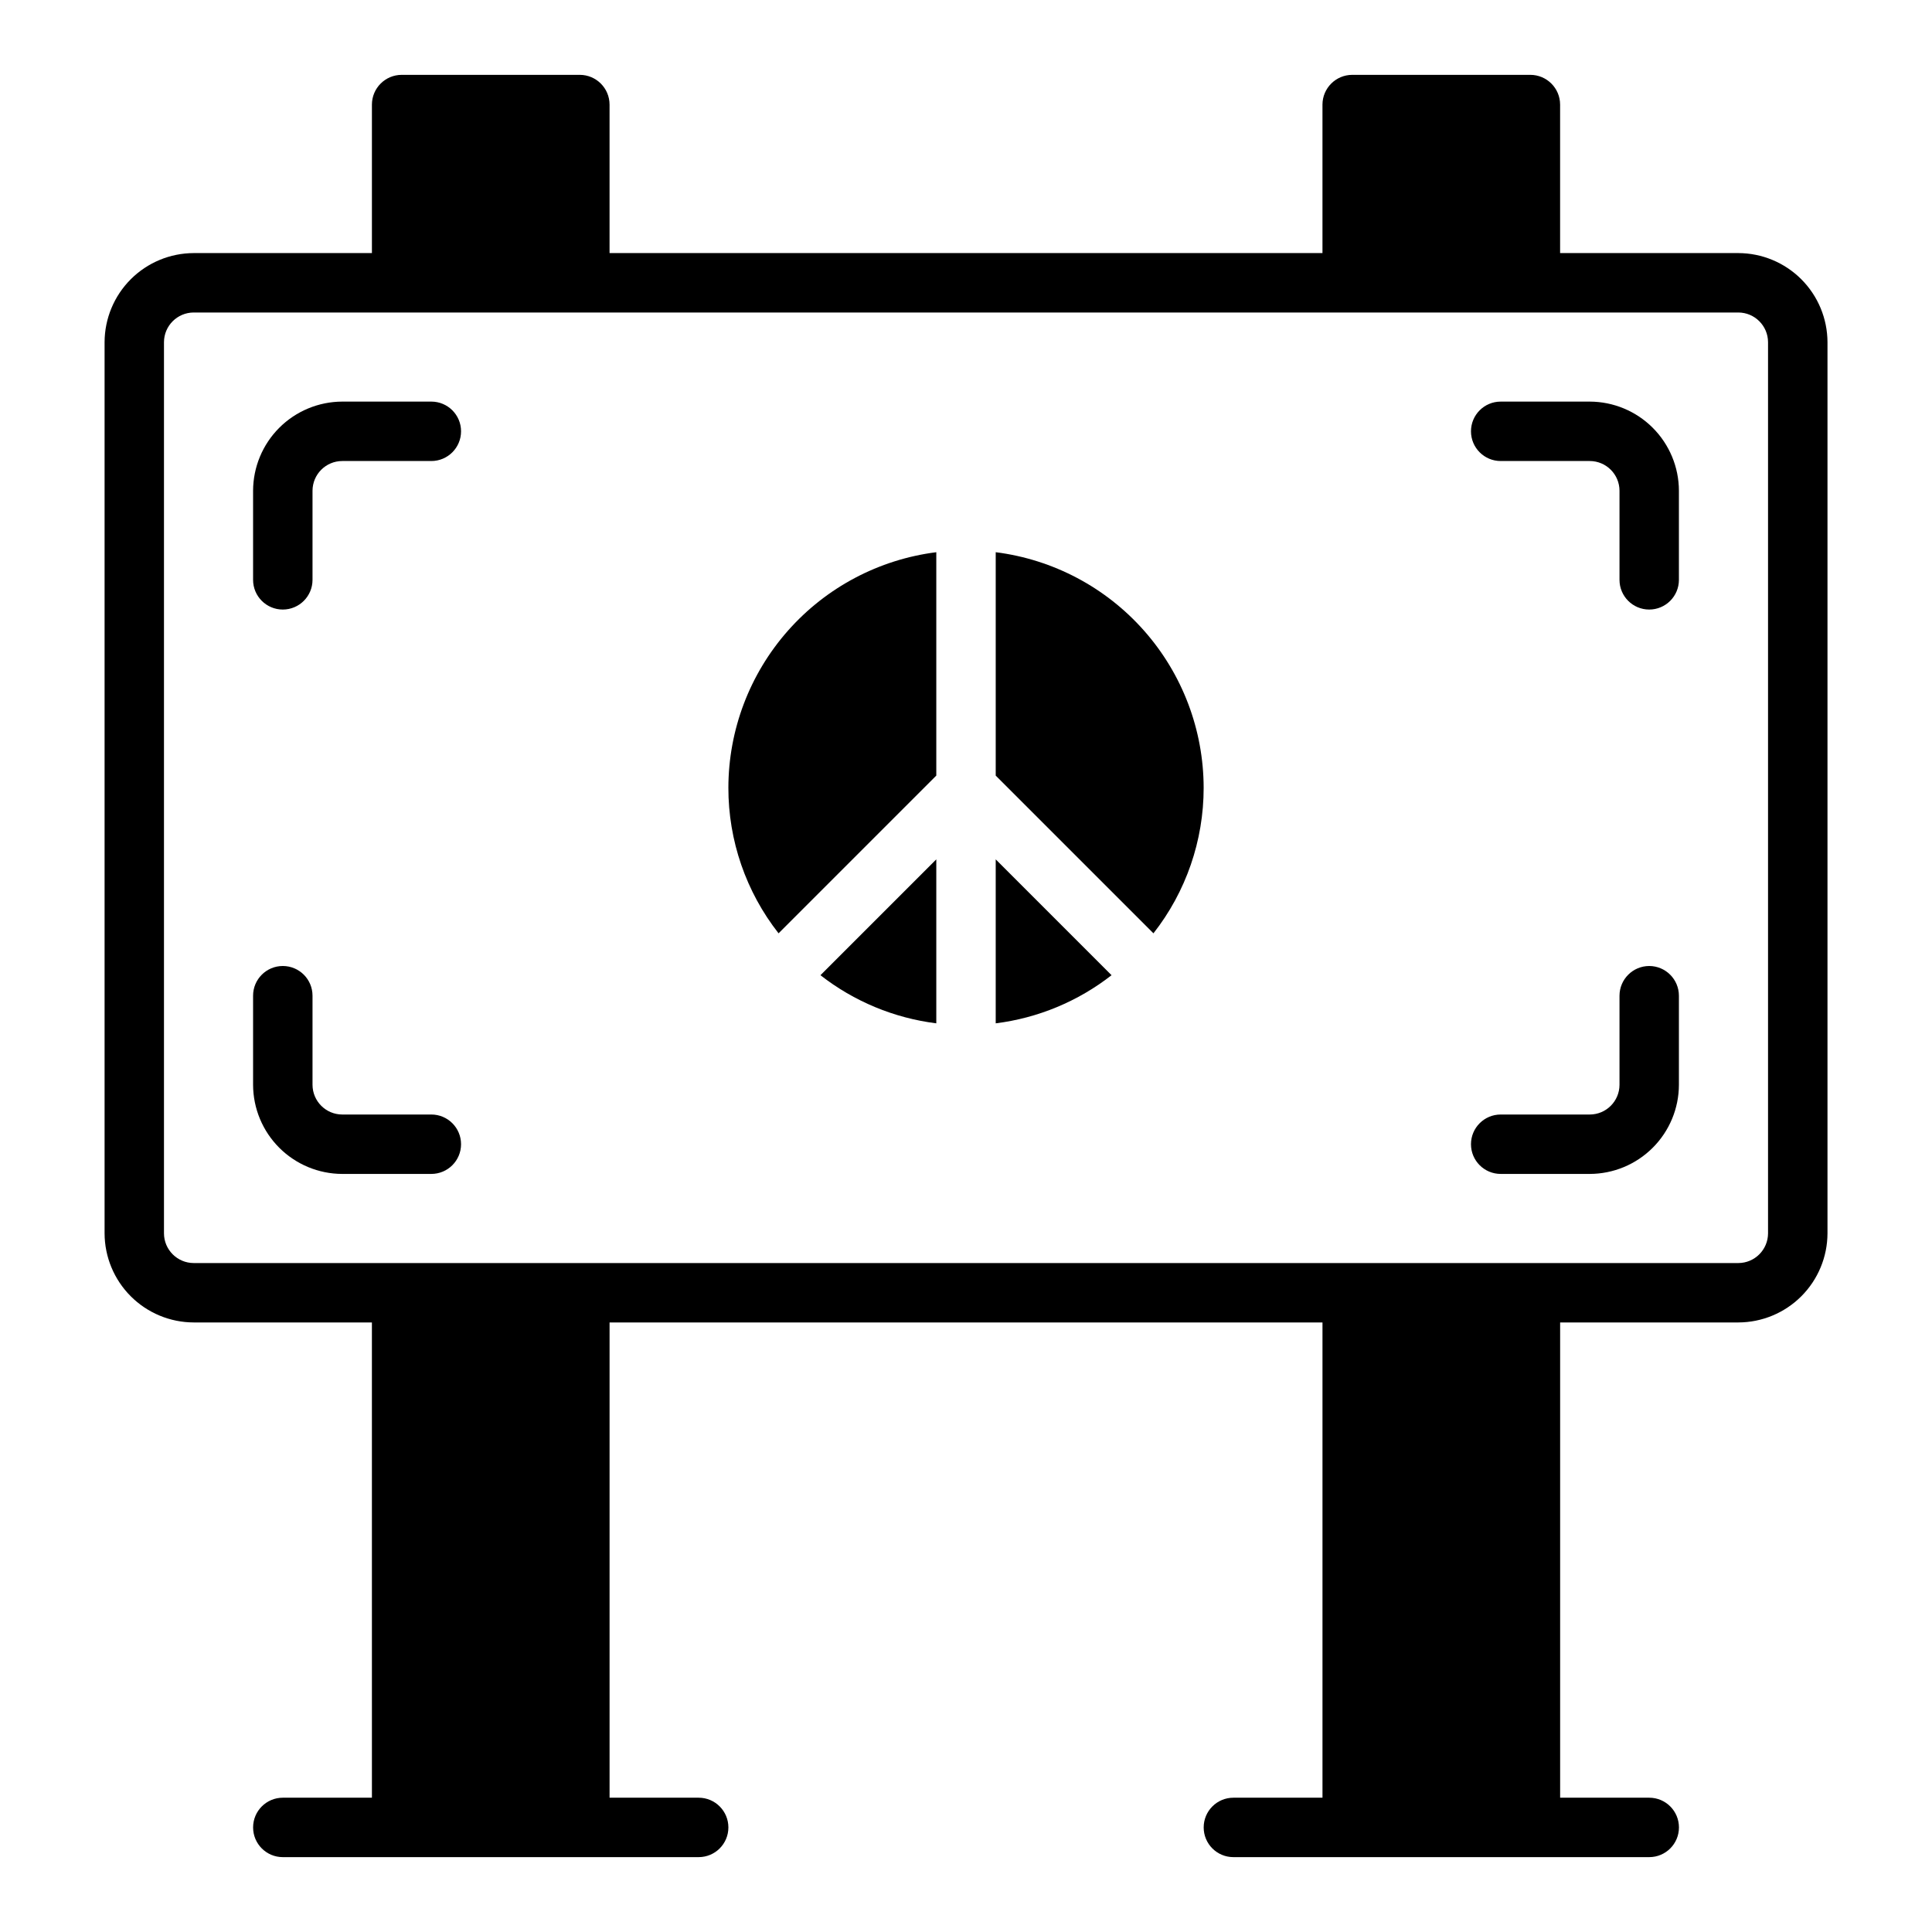 <?xml version="1.0" encoding="UTF-8"?>
<!-- Uploaded to: ICON Repo, www.svgrepo.com, Generator: ICON Repo Mixer Tools -->
<svg fill="#000000" width="800px" height="800px" version="1.1" viewBox="144 144 512 512" xmlns="http://www.w3.org/2000/svg">
 <path d="m258.3 439.36h-23.613c-4.344-0.012-7.859-3.531-7.875-7.871v-23.617c0-4.348-3.523-7.871-7.871-7.871s-7.871 3.523-7.871 7.871v23.617c0.02 6.258 2.512 12.254 6.938 16.676 4.426 4.426 10.422 6.922 16.68 6.938h23.617-0.004c4.348 0 7.875-3.523 7.875-7.871 0-4.348-3.527-7.871-7.875-7.871zm0-188.93h-23.613c-6.258 0.02-12.254 2.512-16.68 6.938-4.426 4.426-6.918 10.422-6.938 16.68v23.617c0 4.348 3.523 7.871 7.871 7.871s7.871-3.523 7.871-7.871v-23.617c0.016-4.344 3.531-7.859 7.875-7.871h23.617-0.004c4.348 0 7.875-3.527 7.875-7.875 0-4.348-3.527-7.871-7.875-7.871zm307.01 0h-23.613c-4.348 0-7.871 3.523-7.871 7.871 0 4.348 3.523 7.875 7.871 7.875h23.617c4.34 0.012 7.859 3.527 7.871 7.871v23.617c0 4.348 3.523 7.871 7.871 7.871 4.348 0 7.871-3.523 7.871-7.871v-23.617c-0.016-6.258-2.512-12.254-6.938-16.68-4.422-4.426-10.418-6.918-16.676-6.938zm15.742 149.57h0.004c-4.344 0.012-7.859 3.527-7.871 7.871v23.617c-0.012 4.34-3.531 7.859-7.871 7.871h-23.617c-4.348 0-7.871 3.523-7.871 7.871 0 4.348 3.523 7.871 7.871 7.871h23.617c6.258-0.016 12.254-2.512 16.676-6.938 4.426-4.422 6.922-10.418 6.938-16.676v-23.617c-0.012-4.344-3.527-7.859-7.871-7.871zm-322.75 39.359h-23.613c-4.344-0.012-7.859-3.531-7.875-7.871v-23.617c0-4.348-3.523-7.871-7.871-7.871s-7.871 3.523-7.871 7.871v23.617c0.02 6.258 2.512 12.254 6.938 16.676 4.426 4.426 10.422 6.922 16.68 6.938h23.617-0.004c4.348 0 7.875-3.523 7.875-7.871 0-4.348-3.527-7.871-7.875-7.871zm0-188.93h-23.613c-6.258 0.02-12.254 2.512-16.68 6.938-4.426 4.426-6.918 10.422-6.938 16.68v23.617c0 4.348 3.523 7.871 7.871 7.871s7.871-3.523 7.871-7.871v-23.617c0.016-4.344 3.531-7.859 7.875-7.871h23.617-0.004c4.348 0 7.875-3.527 7.875-7.875 0-4.348-3.527-7.871-7.875-7.871zm307.01 0h-23.613c-4.348 0-7.871 3.523-7.871 7.871 0 4.348 3.523 7.875 7.871 7.875h23.617c4.34 0.012 7.859 3.527 7.871 7.871v23.617c0 4.348 3.523 7.871 7.871 7.871 4.348 0 7.871-3.523 7.871-7.871v-23.617c-0.016-6.258-2.512-12.254-6.938-16.68-4.422-4.426-10.418-6.918-16.676-6.938zm15.742 149.57h0.004c-4.344 0.012-7.859 3.527-7.871 7.871v23.617c-0.012 4.34-3.531 7.859-7.871 7.871h-23.617c-4.348 0-7.871 3.523-7.871 7.871 0 4.348 3.523 7.871 7.871 7.871h23.617c6.258-0.016 12.254-2.512 16.676-6.938 4.426-4.422 6.922-10.418 6.938-16.676v-23.617c-0.012-4.344-3.527-7.859-7.871-7.871zm-15.738-149.57h-23.617c-4.348 0-7.871 3.523-7.871 7.871 0 4.348 3.523 7.875 7.871 7.875h23.617c4.34 0.012 7.859 3.527 7.871 7.871v23.617c0 4.348 3.523 7.871 7.871 7.871 4.348 0 7.871-3.523 7.871-7.871v-23.617c-0.016-6.258-2.512-12.254-6.938-16.68-4.422-4.426-10.418-6.918-16.676-6.938zm15.742 149.57c-4.344 0.012-7.859 3.527-7.871 7.871v23.617c-0.012 4.34-3.531 7.859-7.871 7.871h-23.617c-4.348 0-7.871 3.523-7.871 7.871 0 4.348 3.523 7.871 7.871 7.871h23.617c6.258-0.016 12.254-2.512 16.676-6.938 4.426-4.422 6.922-10.418 6.938-16.676v-23.617c-0.012-4.344-3.527-7.859-7.871-7.871zm-322.75 39.359h-23.613c-4.344-0.012-7.859-3.531-7.875-7.871v-23.617c0-4.348-3.523-7.871-7.871-7.871s-7.871 3.523-7.871 7.871v23.617c0.02 6.258 2.512 12.254 6.938 16.676 4.426 4.426 10.422 6.922 16.68 6.938h23.617-0.004c4.348 0 7.875-3.523 7.875-7.871 0-4.348-3.527-7.871-7.875-7.871zm0-188.93h-23.613c-6.258 0.02-12.254 2.512-16.68 6.938-4.426 4.426-6.918 10.422-6.938 16.68v23.617c0 4.348 3.523 7.871 7.871 7.871s7.871-3.523 7.871-7.871v-23.617c0.016-4.344 3.531-7.859 7.875-7.871h23.617-0.004c4.348 0 7.875-3.527 7.875-7.875 0-4.348-3.527-7.871-7.875-7.871zm346.37-39.359h-47.234v-39.359c-0.012-4.344-3.527-7.859-7.871-7.875h-47.23c-4.344 0.016-7.859 3.531-7.875 7.875v39.359h-188.93v-39.359c-0.012-4.344-3.531-7.859-7.871-7.875h-47.234c-4.344 0.016-7.859 3.531-7.871 7.875v39.359h-47.234c-6.258 0.02-12.254 2.512-16.676 6.938-4.426 4.426-6.922 10.422-6.938 16.68v236.16c0.016 6.258 2.512 12.254 6.938 16.68 4.422 4.422 10.418 6.918 16.676 6.934h47.23l0.004 125.95h-23.617c-4.348 0-7.871 3.527-7.871 7.875 0 4.348 3.523 7.871 7.871 7.871h110.21c4.348 0 7.875-3.523 7.875-7.871 0-4.348-3.527-7.875-7.875-7.875h-23.613v-125.95h188.93v125.95h-23.613c-4.348 0-7.871 3.527-7.871 7.875 0 4.348 3.523 7.871 7.871 7.871h110.21c4.348 0 7.871-3.523 7.871-7.871 0-4.348-3.523-7.875-7.871-7.875h-23.617v-125.95h47.234c6.258-0.016 12.254-2.512 16.68-6.934 4.422-4.426 6.918-10.422 6.938-16.68v-236.16c-0.02-6.258-2.516-12.254-6.938-16.68-4.426-4.426-10.422-6.918-16.68-6.938zm7.871 259.78c-0.012 4.34-3.531 7.859-7.871 7.871h-409.35c-4.34-0.012-7.859-3.531-7.871-7.871v-236.16c0.012-4.344 3.531-7.859 7.871-7.875h409.35c4.34 0.016 7.859 3.531 7.871 7.875zm-220.42-99.109v43.453c-11.195-1.402-21.805-5.809-30.699-12.754zm46.445 30.699c-8.895 6.945-19.504 11.352-30.699 12.754v-43.453zm-46.445-112.1v59.199l-41.801 41.801c-8.633-11.004-13.316-24.59-13.301-38.574 0.02-15.328 5.629-30.121 15.77-41.609 10.145-11.492 24.129-18.891 39.332-20.816zm70.852 62.426c0.012 13.984-4.672 27.57-13.305 38.574l-41.801-41.801v-59.199c15.207 1.926 29.188 9.324 39.332 20.816 10.145 11.488 15.75 26.281 15.773 41.609z"/>
</svg>
